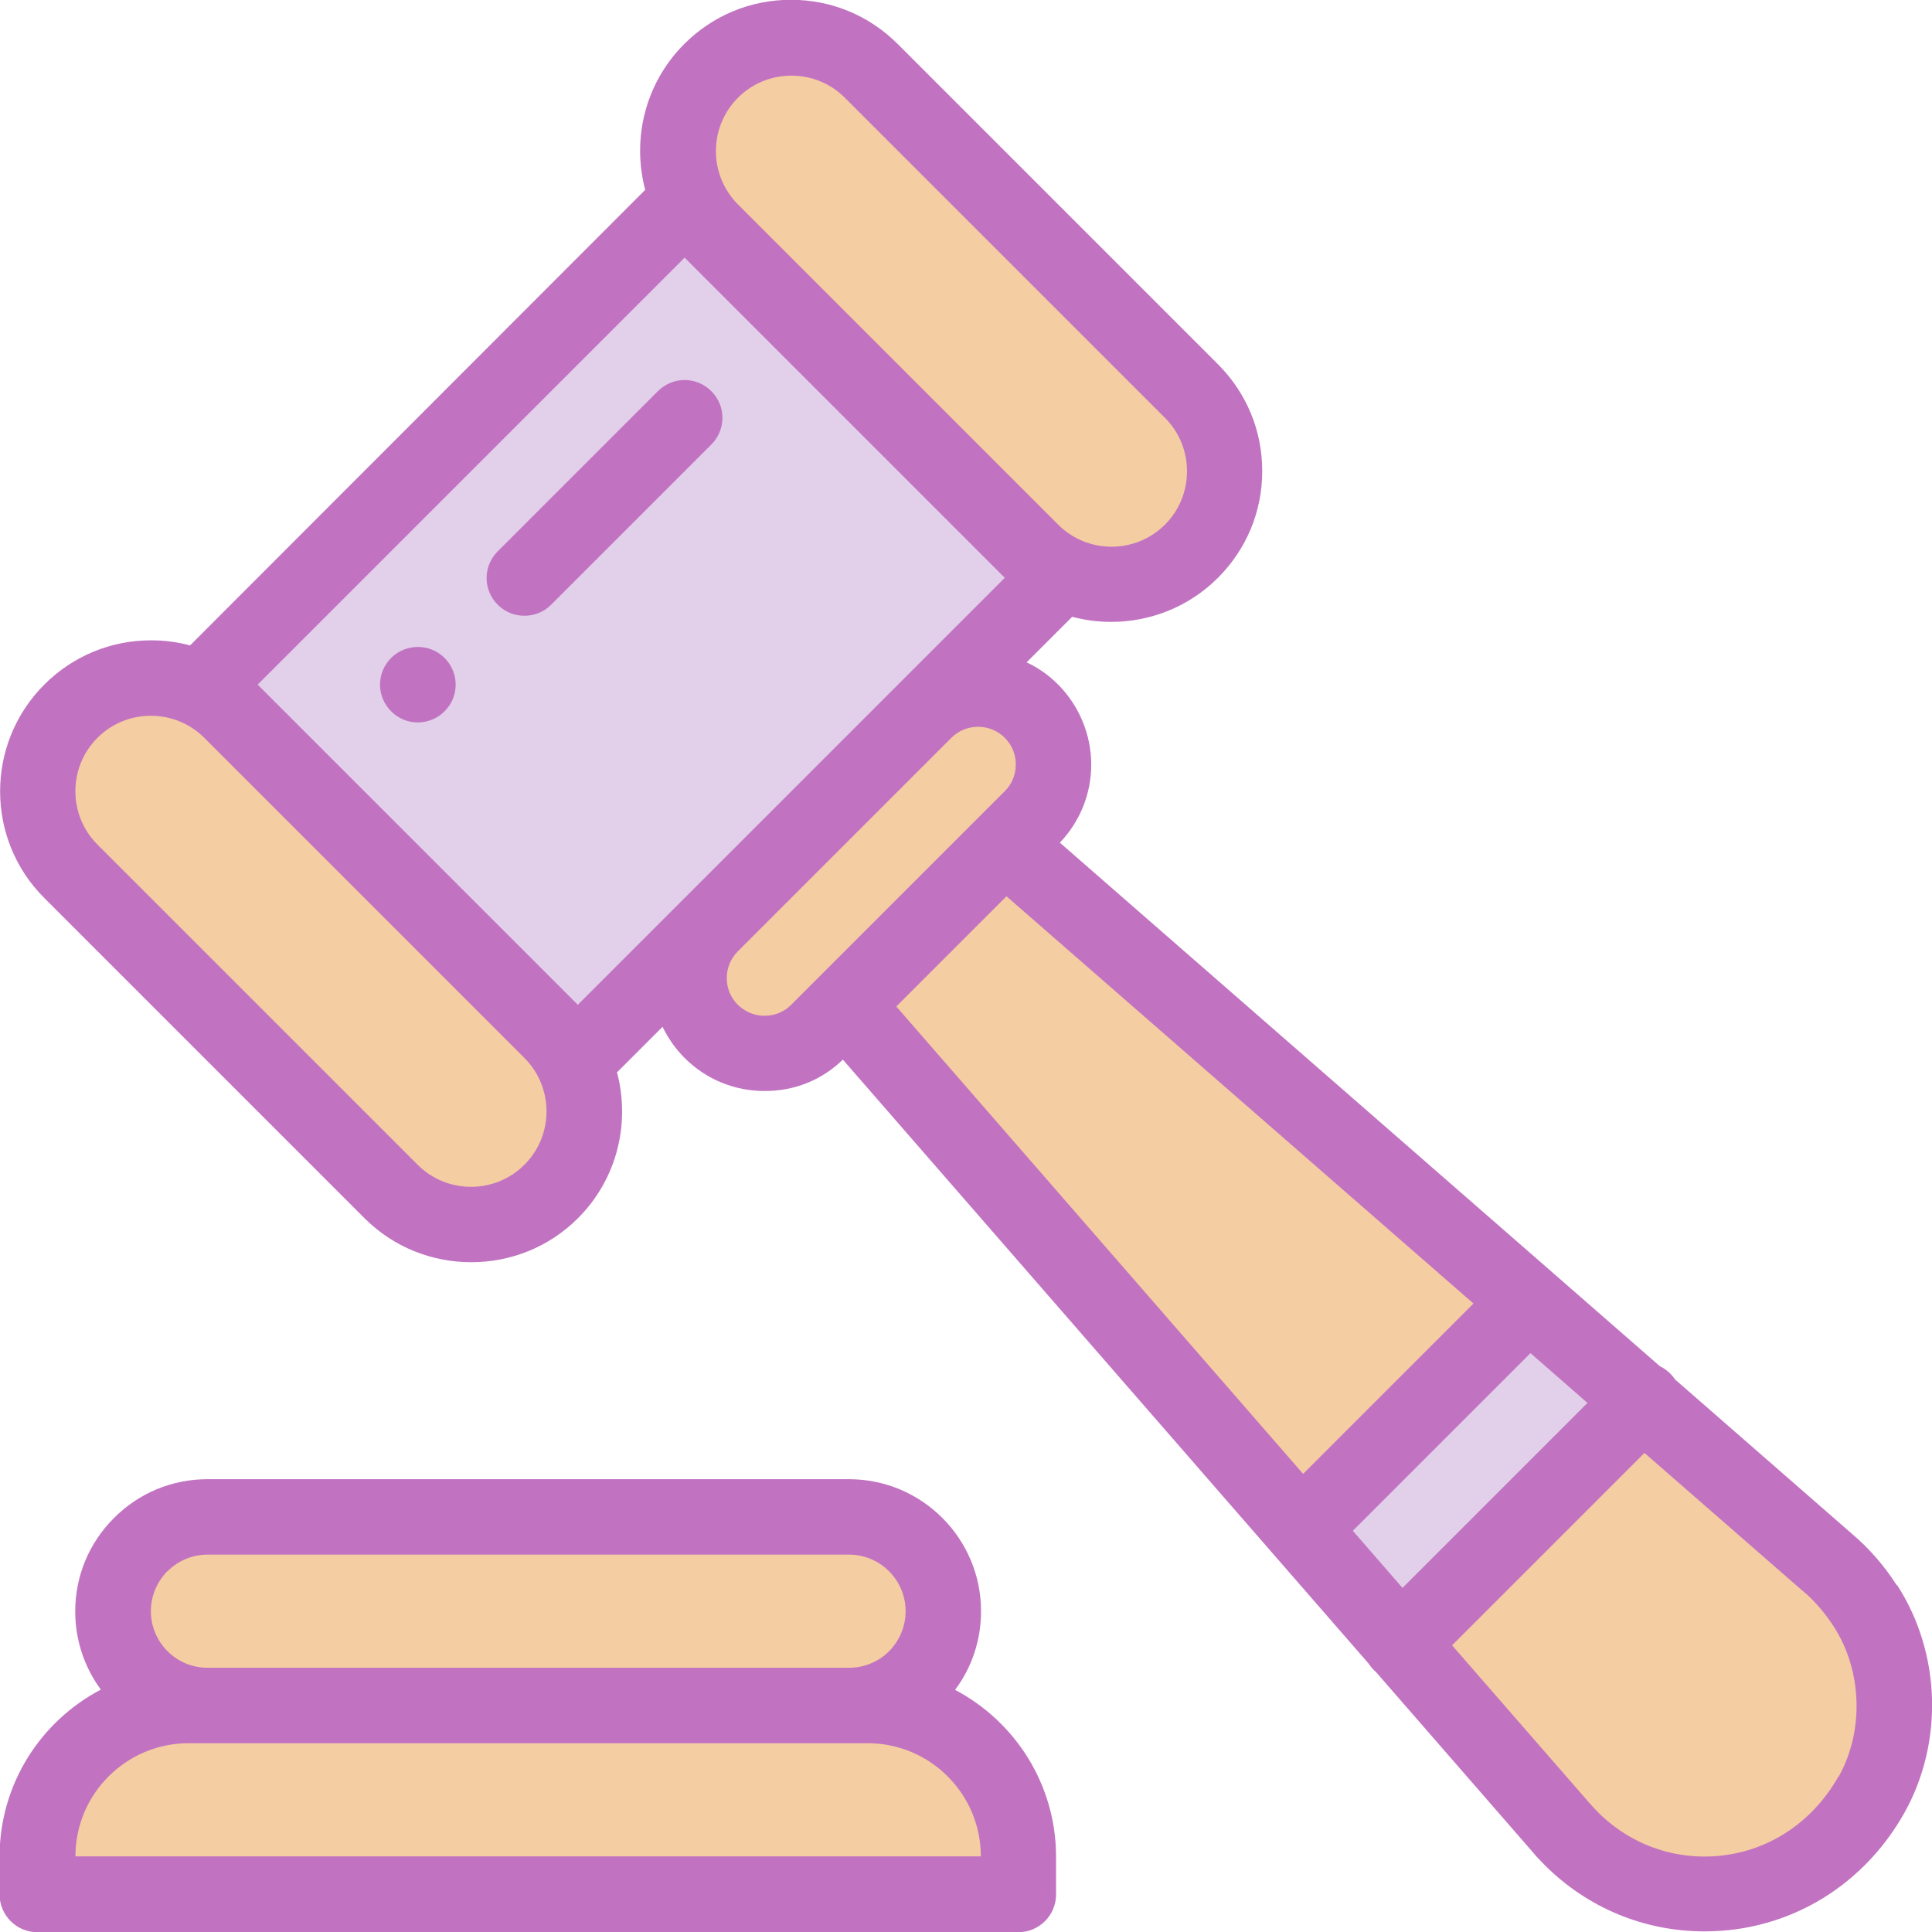 <?xml version="1.0" encoding="UTF-8"?>
<svg id="Layer_2" data-name="Layer 2" xmlns="http://www.w3.org/2000/svg" viewBox="0 0 91.18 91.18">
  <defs>
    <style>
      .cls-1 {
        fill: #c173c1;
      }

      .cls-2 {
        fill: #e2cfea;
      }

      .cls-3 {
        fill: #f4cda2;
      }
    </style>
  </defs>
  <g id="Layer_1-2" data-name="Layer 1">
    <g>
      <path class="cls-3" d="M88.03,75.78c1.71,2.64,1.83,6.17.29,8.92-3.06,5.46-10.09,6.16-14.16,2.09-.17-.17-.34-.35-.49-.53l-7.57-8.7,11.43-11.43,8.69,7.58c.68.58,1.29,1.27,1.81,2.08Z"/>
      <polygon class="cls-2" points="77.53 66.12 66.09 77.56 61.4 72.17 61.44 72.14 72.14 61.44 72.14 61.43 77.53 66.12"/>
      <path class="cls-3" d="M56.23,18.46c2.09,2.09,2.09,5.47,0,7.56-2.09,2.09-5.47,2.09-7.55,0l-15.11-15.11c-2.09-2.09-2.09-5.47,0-7.55,1.04-1.04,2.41-1.57,3.78-1.57s2.74.52,3.78,1.57l15.11,15.11Z"/>
      <path class="cls-2" d="M49.94,27.27l-6.26,6.26s-.02.02-.03.03l-10.07,10.07s-.02.02-.03.03l-6.26,6.26-1.26-1.26-15.11-15.11-1.26-1.26,22.67-22.67,1.26,1.26,15.11,15.11,1.26,1.26Z"/>
      <g>
        <path class="cls-3" d="M47.42,39.86l1.26-1.26c.7-.69,1.04-1.61,1.04-2.52s-.35-1.82-1.04-2.52c-1.38-1.38-3.61-1.39-5-.03l-10.14,10.14c-.67.69-1.01,1.59-1.01,2.48s.35,1.82,1.04,2.52c1.39,1.39,3.65,1.39,5.04,0l1.26-1.26,21.54,24.75.03-.03,10.7-10.7h0s-24.73-21.57-24.73-21.57Z"/>
        <path class="cls-3" d="M48.08,87.61v1.78H1.78v-1.78c0-3.93,3.19-7.12,7.12-7.12h32.05c3.93,0,7.12,3.19,7.12,7.12Z"/>
        <path class="cls-3" d="M40.07,71.59c2.46,0,4.45,1.99,4.45,4.45,0,1.23-.5,2.34-1.3,3.15-.8.8-1.92,1.3-3.15,1.3H9.79c-2.46,0-4.45-1.99-4.45-4.45,0-1.23.5-2.34,1.3-3.15.8-.8,1.92-1.3,3.15-1.3h30.27Z"/>
        <path class="cls-3" d="M26.01,48.68c2.09,2.09,2.09,5.47,0,7.55-2.09,2.09-5.47,2.09-7.56,0l-15.11-15.11c-2.09-2.09-2.09-5.47,0-7.56,1.04-1.04,2.41-1.56,3.78-1.56s2.74.52,3.78,1.56l15.11,15.11Z"/>
      </g>
      <path class="cls-1" d="M18.46,31.05c-.7.7-.7,1.82,0,2.52.69.7,1.82.7,2.52,0,.7-.69.7-1.82,0-2.52-.69-.69-1.82-.69-2.52,0Z"/>
      <path class="cls-1" d="M45.09,79.73c.79-1.06,1.21-2.35,1.21-3.69,0-3.44-2.8-6.23-6.23-6.23H9.79c-1.67,0-3.23.65-4.41,1.83-1.18,1.18-1.83,2.74-1.83,4.41,0,1.38.45,2.66,1.21,3.69-2.84,1.49-4.78,4.46-4.78,7.89v1.78c0,.98.8,1.78,1.78,1.78h46.3c.98,0,1.78-.8,1.78-1.78v-1.78c0-3.42-1.94-6.39-4.77-7.88ZM7.91,74.15c.5-.5,1.18-.78,1.89-.78h30.27c1.47,0,2.67,1.2,2.67,2.67,0,.71-.28,1.38-.78,1.89-.5.5-1.18.78-1.89.78H9.79c-1.47,0-2.67-1.2-2.67-2.67,0-.71.28-1.38.78-1.89ZM3.56,87.61c0-2.95,2.4-5.34,5.34-5.34h32.05c2.95,0,5.34,2.4,5.34,5.34H3.56Z"/>
      <path class="cls-1" d="M89.52,74.82c-.6-.94-1.33-1.77-2.15-2.46l-8.32-7.26c-.06-.1-.14-.19-.23-.28-.14-.14-.31-.26-.48-.34l-5.03-4.39-23.29-20.32c.95-1,1.48-2.3,1.48-3.69s-.56-2.77-1.57-3.78c-.44-.44-.94-.79-1.48-1.04l2.15-2.15c.6.16,1.22.24,1.84.24,1.82,0,3.65-.69,5.04-2.08,1.35-1.35,2.09-3.13,2.09-5.04s-.74-3.69-2.09-5.04l-15.11-15.11c-1.35-1.35-3.13-2.09-5.04-2.09s-3.69.74-5.04,2.09c-1.86,1.86-2.47,4.5-1.84,6.88L8.97,30.46c-.59-.16-1.21-.24-1.84-.24-1.9,0-3.69.74-5.04,2.09-2.78,2.78-2.78,7.3,0,10.07l15.11,15.11c1.39,1.39,3.21,2.08,5.04,2.08s3.65-.69,5.04-2.08c1.86-1.86,2.47-4.5,1.84-6.88l2.15-2.15c.26.54.61,1.04,1.04,1.47,1.01,1.01,2.35,1.56,3.78,1.56s2.69-.52,3.69-1.48l24.81,28.5c.07.11.15.21.24.3.03.03.07.06.1.09l7.39,8.49c.18.22.38.43.58.63,2.03,2.03,4.71,3.13,7.53,3.13.5,0,1-.03,1.5-.1,3.35-.46,6.25-2.47,7.95-5.5,1.86-3.33,1.72-7.55-.35-10.75ZM63.84,72.25l8.39-8.39,2.69,2.35-8.73,8.73-2.34-2.69ZM42.3,47.5l5.2-5.2,22.04,19.22-8.04,8.04-19.2-22.06ZM34.83,4.61c.67-.67,1.57-1.04,2.52-1.04s1.85.37,2.52,1.04l15.11,15.11c.67.67,1.04,1.57,1.04,2.52s-.37,1.85-1.04,2.52c-1.39,1.39-3.65,1.39-5.04,0l-15.11-15.11s0,0,0,0c-1.39-1.39-1.39-3.65,0-5.04ZM24.75,54.97c-1.39,1.39-3.65,1.39-5.04,0l-15.11-15.11c-1.39-1.39-1.39-3.65,0-5.04.67-.67,1.57-1.04,2.52-1.04s1.85.37,2.52,1.04l15.11,15.11c1.39,1.39,1.39,3.65,0,5.04ZM12.16,32.31l20.15-20.15,15.11,15.11-4.99,4.99s-.03.03-.05.05l-10.07,10.07s-.04.04-.06.06l-4.98,4.98-15.11-15.11ZM36.08,47.94c-.48,0-.92-.19-1.26-.52-.34-.34-.52-.78-.52-1.26s.18-.9.5-1.24l10.12-10.12c.69-.67,1.81-.67,2.5.02.34.34.52.78.52,1.26s-.18.92-.52,1.26l-1.25,1.25s-.02.02-.03.03l-7.54,7.54s0,0-.01.01l-1.25,1.25c-.34.34-.78.52-1.26.52ZM86.77,83.83c-1.15,2.05-3.09,3.41-5.33,3.72-2.23.31-4.43-.43-6.02-2.02-.14-.14-.27-.28-.39-.42,0,0-.01-.01-.02-.02l-6.48-7.44,9.08-9.08,7.44,6.49s.01,0,.02.01c.56.47,1.05,1.04,1.47,1.69,1.35,2.08,1.44,4.93.24,7.08Z"/>
      <path class="cls-1" d="M33.57,18.46c-.7-.7-1.82-.7-2.52,0l-7.56,7.56c-.7.7-.7,1.82,0,2.52.35.35.8.52,1.26.52s.91-.17,1.26-.52l7.56-7.56c.7-.7.7-1.82,0-2.52Z"/>
    </g>
  </g>
</svg>